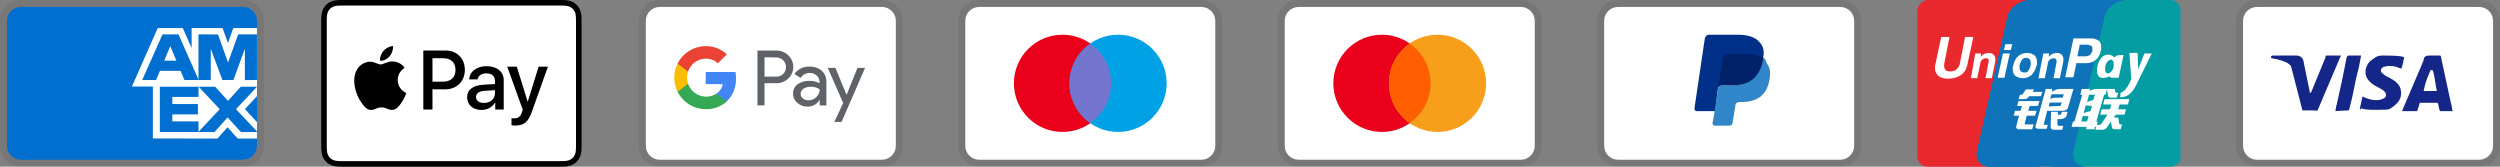 <svg width="360" height="24" viewBox="0 0 360 24" fill="none" xmlns="http://www.w3.org/2000/svg">
<rect x="0" y="0" width="360" height="24" fill="#808080" stroke="none"/>
<g clip-path="url(#clip0_3474_654)">
<path opacity="0.07" d="M35 0H3C1.3 0 0 1.3 0 3V21C0 22.7 1.4 24 3 24H35C36.7 24 38 22.7 38 21V3C38 1.3 36.6 0 35 0Z" fill="black"/>
<path d="M35 1C36.1 1 37 1.9 37 3V21C37 22.1 36.1 23 35 23H3C1.9 23 1 22.1 1 21V3C1 1.9 1.9 1 3 1H35Z" fill="#006FCF"/>
<path d="M22.012 19.936V11.515L37 11.528V13.854L35.268 15.706L37 17.573V19.948H34.234L32.764 18.326L31.304 19.954L22.012 19.934V19.936Z" fill="white"/>
<path d="M23.014 19.012V12.442H28.586V13.955H24.818V14.983H28.496V16.471H24.818V17.481H28.586V19.012H23.014Z" fill="#006FCF"/>
<path d="M28.557 19.012L31.64 15.723L28.557 12.441H30.943L32.827 14.524L34.717 12.442H37V12.493L33.983 15.723L37 18.92V19.013H34.693L32.776 16.91L30.878 19.014H28.557V19.012Z" fill="#006FCF"/>
<path d="M22.71 4.04H26.324L27.593 6.921V4.04H32.053L32.823 6.199L33.594 4.04H37V12.461H19L22.71 4.04Z" fill="white"/>
<path d="M23.395 4.955L20.479 11.521H22.479L23.029 10.206H26.009L26.558 11.521H28.608L25.704 4.955H23.395ZM23.645 8.732L24.52 6.642L25.392 8.732H23.645Z" fill="#006FCF"/>
<path d="M28.58 11.52V4.953L31.391 4.963L32.839 9L34.295 4.954H36.999V11.519L35.259 11.535V7.025L33.615 11.519H32.025L30.349 7.01V11.52H28.581H28.58Z" fill="#006FCF"/>
</g>
<g clip-path="url(#clip1_3474_654)">
<path d="M80.387 0H49.613C49.485 0 49.356 0 49.228 0.001C49.12 0.002 49.013 0.003 48.905 0.006C48.669 0.012 48.432 0.026 48.2 0.068C47.967 0.108 47.741 0.182 47.53 0.289C47.105 0.504 46.76 0.849 46.544 1.274C46.438 1.485 46.363 1.711 46.324 1.944C46.282 2.177 46.268 2.414 46.261 2.649C46.258 2.757 46.257 2.865 46.256 2.973C46.256 3.101 46.256 3.229 46.256 3.357V20.642C46.256 20.771 46.256 20.899 46.256 21.027C46.257 21.135 46.258 21.243 46.261 21.351C46.268 21.586 46.282 21.823 46.324 22.056C46.363 22.289 46.438 22.515 46.544 22.726C46.651 22.937 46.791 23.13 46.959 23.297C47.126 23.464 47.318 23.604 47.529 23.711C47.744 23.821 47.964 23.89 48.2 23.933C48.432 23.974 48.669 23.988 48.905 23.994C49.013 23.997 49.12 23.998 49.228 23.999C49.356 24 49.485 24 49.613 24H80.387C80.515 24 80.644 24 80.772 23.999C80.88 23.998 80.987 23.997 81.096 23.994C81.331 23.988 81.568 23.974 81.801 23.933C82.034 23.892 82.26 23.818 82.471 23.711C82.895 23.495 83.24 23.15 83.456 22.726C83.566 22.512 83.635 22.292 83.677 22.056C83.719 21.823 83.733 21.586 83.739 21.351C83.742 21.243 83.743 21.135 83.744 21.027C83.745 20.899 83.745 20.771 83.745 20.642V3.357C83.745 3.229 83.745 3.101 83.744 2.973C83.743 2.865 83.742 2.757 83.739 2.649C83.733 2.414 83.719 2.177 83.677 1.944C83.637 1.711 83.563 1.485 83.456 1.274C83.24 0.849 82.895 0.505 82.471 0.289C82.26 0.182 82.034 0.108 81.801 0.068C81.568 0.026 81.331 0.012 81.096 0.006C80.988 0.003 80.88 0.001 80.772 0.001C80.644 0 80.515 0 80.387 0Z" fill="black"/>
<path d="M80.386 0.8L80.765 0.801C80.867 0.801 80.97 0.803 81.073 0.805C81.253 0.81 81.462 0.82 81.658 0.855C81.828 0.886 81.971 0.932 82.107 1.002C82.381 1.141 82.604 1.364 82.743 1.638C82.812 1.774 82.858 1.915 82.889 2.087C82.923 2.28 82.933 2.491 82.938 2.671C82.941 2.773 82.942 2.875 82.942 2.979C82.944 3.105 82.944 3.231 82.944 3.358V20.643C82.944 20.769 82.944 20.895 82.943 21.024C82.942 21.126 82.941 21.228 82.938 21.329C82.933 21.51 82.923 21.72 82.888 21.916C82.862 22.072 82.813 22.222 82.742 22.363C82.603 22.637 82.38 22.86 82.106 22.999C81.97 23.068 81.828 23.115 81.66 23.145C81.46 23.181 81.241 23.19 81.077 23.195C80.973 23.197 80.87 23.199 80.764 23.199C80.639 23.2 80.512 23.2 80.386 23.2H49.607C49.482 23.2 49.358 23.2 49.231 23.199C49.129 23.199 49.027 23.197 48.925 23.195C48.757 23.191 48.538 23.181 48.34 23.145C48.184 23.119 48.032 23.07 47.89 22.998C47.754 22.929 47.63 22.839 47.523 22.731C47.415 22.623 47.325 22.499 47.256 22.363C47.185 22.222 47.136 22.07 47.11 21.914C47.074 21.718 47.064 21.509 47.06 21.33C47.057 21.227 47.056 21.125 47.055 21.023L47.055 20.722V3.278L47.055 2.978C47.056 2.876 47.057 2.773 47.06 2.671C47.065 2.491 47.074 2.282 47.11 2.085C47.136 1.929 47.185 1.778 47.256 1.636C47.325 1.501 47.415 1.377 47.523 1.269C47.631 1.161 47.755 1.071 47.891 1.001C48.033 0.93 48.184 0.881 48.34 0.855C48.536 0.82 48.746 0.81 48.925 0.805C49.028 0.803 49.13 0.801 49.232 0.801L49.612 0.8H80.386Z" fill="white"/>
<path d="M56.109 8.101C56.427 7.704 56.642 7.17 56.585 6.625C56.12 6.648 55.553 6.932 55.224 7.33C54.929 7.67 54.667 8.226 54.736 8.749C55.258 8.794 55.78 8.488 56.109 8.101Z" fill="black"/>
<path d="M56.58 8.851C55.822 8.806 55.177 9.281 54.815 9.281C54.453 9.281 53.898 8.874 53.298 8.885C52.517 8.896 51.793 9.338 51.397 10.04C50.582 11.444 51.181 13.528 51.974 14.671C52.359 15.238 52.823 15.861 53.434 15.838C54.011 15.816 54.238 15.464 54.939 15.464C55.641 15.464 55.844 15.838 56.456 15.827C57.09 15.816 57.486 15.261 57.871 14.694C58.312 14.049 58.493 13.426 58.504 13.392C58.493 13.381 57.282 12.916 57.271 11.523C57.259 10.357 58.221 9.802 58.267 9.768C57.724 8.964 56.875 8.874 56.58 8.851" fill="black"/>
<path d="M64.142 7.272C65.79 7.272 66.938 8.409 66.938 10.063C66.938 11.723 65.767 12.865 64.101 12.865H62.276V15.768H60.957V7.272H64.142ZM62.276 11.758H63.789C64.937 11.758 65.59 11.14 65.59 10.069C65.59 8.998 64.937 8.385 63.794 8.385H62.276V11.758Z" fill="black"/>
<path d="M67.266 14.008C67.266 12.918 68.096 12.294 69.626 12.2L71.269 12.1V11.629C71.269 10.94 70.816 10.563 70.009 10.563C69.344 10.563 68.861 10.905 68.761 11.429H67.572C67.607 10.328 68.643 9.527 70.044 9.527C71.552 9.527 72.535 10.316 72.535 11.541V15.768H71.316V14.749H71.287C70.939 15.415 70.174 15.832 69.344 15.832C68.119 15.832 67.266 15.103 67.266 14.008ZM71.269 13.46V12.983L69.803 13.077C68.979 13.13 68.549 13.436 68.549 13.972C68.549 14.49 68.996 14.826 69.697 14.826C70.592 14.826 71.269 14.255 71.269 13.46Z" fill="black"/>
<path d="M73.655 18.04V17.022C73.738 17.034 73.938 17.045 74.044 17.045C74.627 17.045 74.956 16.799 75.157 16.162L75.274 15.786L73.043 9.604H74.421L75.975 14.62H76.004L77.558 9.604H78.901L76.587 16.098C76.057 17.587 75.451 18.076 74.168 18.076C74.067 18.076 73.743 18.064 73.655 18.04Z" fill="black"/>
</g>
<g clip-path="url(#clip2_3474_654)">
<path opacity="0.07" d="M127 0H95C93.3 0 92 1.3 92 3V21C92 22.7 93.4 24 95 24H127C128.7 24 130 22.7 130 21V3C130 1.3 128.6 0 127 0Z" fill="black"/>
<path d="M127 1C128.1 1 129 1.9 129 3V21C129 22.1 128.1 23 127 23H95C93.9 23 93 22.1 93 21V3C93 1.9 93.9 1 95 1H127Z" fill="white"/>
<path d="M110.092 11.976V15.176H109.074V7.276H111.765C112.088 7.271 112.408 7.329 112.708 7.448C113.008 7.566 113.281 7.743 113.512 7.968C113.731 8.172 113.908 8.418 114.032 8.691C114.156 8.963 114.225 9.258 114.235 9.557C114.246 9.857 114.197 10.155 114.091 10.436C113.986 10.716 113.827 10.973 113.622 11.192L113.512 11.308C113.042 11.755 112.414 11.998 111.765 11.982L110.092 11.976ZM110.092 8.244V11.032H111.79C112.167 11.044 112.531 10.897 112.795 10.628C112.984 10.431 113.111 10.183 113.16 9.915C113.209 9.646 113.178 9.37 113.071 9.119C112.964 8.868 112.785 8.654 112.557 8.504C112.33 8.354 112.063 8.274 111.79 8.274L110.092 8.244ZM116.576 9.592C117.226 9.562 117.862 9.78 118.354 10.205C118.799 10.635 119.036 11.235 119.004 11.854V15.188H118.035V14.422H117.986C117.812 14.709 117.567 14.946 117.273 15.11C116.98 15.273 116.649 15.357 116.313 15.353C115.765 15.371 115.231 15.18 114.817 14.82C114.621 14.66 114.464 14.458 114.358 14.229C114.252 13.999 114.199 13.749 114.204 13.496C114.193 13.241 114.242 12.986 114.349 12.754C114.456 12.521 114.616 12.318 114.817 12.16C115.311 11.805 115.908 11.624 116.515 11.645C117.032 11.625 117.545 11.738 118.005 11.976V11.768C118.009 11.596 117.973 11.425 117.901 11.269C117.828 11.113 117.722 10.976 117.588 10.867C117.321 10.624 116.97 10.492 116.608 10.499C116.346 10.496 116.087 10.561 115.856 10.687C115.625 10.812 115.43 10.994 115.289 11.216L114.394 10.652C114.637 10.304 114.965 10.024 115.347 9.838C115.729 9.652 116.152 9.568 116.576 9.592ZM115.289 13.52C115.287 13.649 115.316 13.778 115.375 13.893C115.434 14.008 115.52 14.108 115.626 14.182C115.849 14.358 116.126 14.451 116.411 14.445C116.84 14.444 117.251 14.275 117.557 13.973C117.862 13.687 118.035 13.288 118.035 12.87C117.65 12.596 117.182 12.464 116.711 12.496C116.345 12.482 115.984 12.585 115.681 12.79C115.561 12.87 115.463 12.979 115.394 13.106C115.326 13.233 115.29 13.376 115.289 13.52ZM124.575 9.77L121.185 17.56H120.137L121.418 14.832L119.194 9.77H120.297L121.909 13.655L123.478 9.77H124.575Z" fill="#5F6368"/>
<path d="M105.986 11.284C105.986 10.976 105.962 10.668 105.913 10.364H101.623V12.111H104.074C104.024 12.389 103.919 12.653 103.764 12.889C103.609 13.125 103.409 13.328 103.174 13.484V14.618H104.638C105.083 14.187 105.433 13.668 105.665 13.094C105.897 12.52 106.007 11.903 105.986 11.284Z" fill="#4285F4"/>
<path d="M101.628 15.721C102.734 15.751 103.811 15.359 104.638 14.624L103.172 13.484C102.82 13.71 102.421 13.852 102.005 13.901C101.59 13.949 101.168 13.902 100.774 13.763C100.379 13.624 100.021 13.398 99.727 13.1C99.433 12.802 99.212 12.441 99.078 12.044H97.576V13.214C97.952 13.967 98.53 14.6 99.246 15.043C99.962 15.486 100.787 15.721 101.628 15.721Z" fill="#34A853"/>
<path d="M99.079 12.05C98.889 11.487 98.889 10.878 99.079 10.315V9.145H97.577C97.257 9.776 97.09 10.475 97.09 11.182C97.09 11.89 97.257 12.589 97.577 13.22L99.079 12.05Z" fill="#FBBC04"/>
<path d="M101.628 8.44C102.275 8.428 102.901 8.673 103.368 9.12L104.668 7.827C103.839 7.049 102.74 6.625 101.603 6.644C100.767 6.648 99.947 6.884 99.237 7.325C98.526 7.766 97.951 8.396 97.576 9.144L99.078 10.315C99.254 9.775 99.594 9.304 100.052 8.967C100.509 8.631 101.06 8.447 101.628 8.44Z" fill="#EA4335"/>
</g>
<g clip-path="url(#clip3_3474_654)">
<path opacity="0.07" d="M173 0H141C139.3 0 138 1.3 138 3V21C138 22.7 139.4 24 141 24H173C174.7 24 176 22.7 176 21V3C176 1.3 174.6 0 173 0Z" fill="black"/>
<path d="M173 1C174.1 1 175 1.9 175 3V21C175 22.1 174.1 23 173 23H141C139.9 23 139 22.1 139 21V3C139 1.9 139.9 1 141 1H173Z" fill="white"/>
<path d="M153 19C156.866 19 160 15.866 160 12C160 8.134 156.866 5 153 5C149.134 5 146 8.134 146 12C146 15.866 149.134 19 153 19Z" fill="#EB001B"/>
<path d="M161 19C164.866 19 168 15.866 168 12C168 8.134 164.866 5 161 5C157.134 5 154 8.134 154 12C154 15.866 157.134 19 161 19Z" fill="#00A2E5"/>
<path d="M160 12C160 9.6 158.8 7.5 157 6.3C155.2 7.6 154 9.7 154 12C154 14.3 155.2 16.5 157 17.7C158.8 16.5 160 14.4 160 12Z" fill="#7375CF"/>
</g>
<g clip-path="url(#clip4_3474_654)">
<path opacity="0.07" d="M219 0H187C185.3 0 184 1.3 184 3V21C184 22.7 185.4 24 187 24H219C220.7 24 222 22.7 222 21V3C222 1.3 220.6 0 219 0Z" fill="black"/>
<path d="M219 1C220.1 1 221 1.9 221 3V21C221 22.1 220.1 23 219 23H187C185.9 23 185 22.1 185 21V3C185 1.9 185.9 1 187 1H219Z" fill="white"/>
<path d="M199 19C202.866 19 206 15.866 206 12C206 8.134 202.866 5 199 5C195.134 5 192 8.134 192 12C192 15.866 195.134 19 199 19Z" fill="#EB001B"/>
<path d="M207 19C210.866 19 214 15.866 214 12C214 8.134 210.866 5 207 5C203.134 5 200 8.134 200 12C200 15.866 203.134 19 207 19Z" fill="#F79E1B"/>
<path d="M206 12C206 9.6 204.8 7.5 203 6.3C201.2 7.6 200 9.7 200 12C200 14.3 201.2 16.5 203 17.7C204.8 16.5 206 14.4 206 12Z" fill="#FF5F00"/>
</g>
<g clip-path="url(#clip5_3474_654)">
<path opacity="0.07" d="M265 0H233C231.3 0 230 1.3 230 3V21C230 22.7 231.4 24 233 24H265C266.7 24 268 22.7 268 21V3C268 1.3 266.6 0 265 0Z" fill="black"/>
<path d="M265 1C266.1 1 267 1.9 267 3V21C267 22.1 266.1 23 265 23H233C231.9 23 231 22.1 231 21V3C231 1.9 231.9 1 233 1H265Z" fill="white"/>
<path d="M253.9 8.3C254.1 7.3 253.9 6.6 253.3 6C252.7 5.3 251.6 5 250.2 5H246.1C245.8 5 245.6 5.2 245.5 5.5L244 15.6C244 15.8 244.1 16 244.3 16H247L247.4 12.6L249.2 10.4L253.9 8.3Z" fill="#003087"/>
<path d="M253.9 8.3L253.7 8.5C253.2 11.3 251.5 12.3 249.1 12.3H248C247.7 12.3 247.5 12.5 247.4 12.8L246.8 16.7L246.6 17.7C246.6 17.9 246.7 18.1 246.9 18.1H249C249.3 18.1 249.5 17.9 249.5 17.7V17.6L249.9 15.2V15.1C249.9 14.9 250.2 14.7 250.4 14.7H250.7C252.8 14.7 254.4 13.9 254.8 11.5C255 10.5 254.9 9.7 254.4 9.1C254.3 8.6 254.1 8.4 253.9 8.3Z" fill="#3086C8"/>
<path d="M253.3 8.1C253.2 8 253.1 8 253 8C252.9 8 252.8 8 252.7 7.9C252.4 7.8 252 7.8 251.6 7.8H248.6C248.5 7.8 248.4 7.8 248.4 7.9C248.2 8 248.1 8.1 248.1 8.3L247.4 12.7V12.8C247.4 12.5 247.7 12.3 248 12.3H249.3C251.8 12.3 253.4 11.3 253.9 8.5V8.3C253.8 8.2 253.6 8.1 253.4 8.1H253.3Z" fill="#012169"/>
</g>
<g clip-path="url(#clip6_3474_654)">
<path d="M293.7 0V24H286.5C285.2 24 284.4 23 284.7 21.7L289.1 2.3C289.4 1 291 0 292.3 0H293.7ZM306.3 0C305 0 303.4 1 303.1 2.3L298.6 21.7C298.3 23 299.1 24 300.4 24H295.5V0H306.3Z" fill="#005B9A"/>
<path d="M292.3 0C291 0 289.4 1.1 289.1 2.3L284.7 21.7C284.4 23 285.2 24 286.5 24H277.6C276.8 24 276.1 23.4 276.1 22.6V1.6C276.1 0.8 276.8 0 277.6 0H292.3Z" fill="#E9292D"/>
<path d="M306.3 0C305 0 303.4 1.1 303.1 2.3L298.7 21.7C298.4 23 299.2 24 300.5 24H286H286.5C285.2 24 284.4 23 284.7 21.7L289.1 2.3C289.4 1 291 0 292.3 0H306.3Z" fill="#0E73B9"/>
<path d="M314 1.6V22.6C314 23.4 313.4 24 312.5 24H300.4C299.1 24 298.3 22.9 298.6 21.7L303.1 2.3C303.4 1 305 0 306.3 0H312.5C313.4 0 314 0.7 314 1.6Z" fill="#059DA4"/>
<path d="M290.879 13.645H291.019C291.159 13.645 291.299 13.575 291.299 13.505L291.719 12.875H292.909L292.699 13.225H294.099L293.889 13.855H292.209C291.999 14.135 291.789 14.275 291.509 14.275H290.669L290.879 13.645ZM290.669 14.555H293.679L293.469 15.255H292.279L292.069 15.955H293.259L293.049 16.655H291.859L291.579 17.705C291.509 17.845 291.579 17.985 291.859 17.915H292.839L292.629 18.615H290.739C290.389 18.615 290.249 18.405 290.389 17.985L290.739 16.655H289.969L290.179 15.955H290.949L291.159 15.255H290.459L290.669 14.555ZM295.499 12.805V13.225C295.499 13.225 296.059 12.805 296.619 12.805H298.579L297.809 15.465C297.739 15.745 297.459 15.955 297.039 15.955H294.799L294.309 17.845C294.309 17.915 294.309 17.985 294.449 17.985H294.869L294.729 18.545H293.609C293.189 18.545 293.049 18.405 293.119 18.195L294.589 12.805H295.499ZM297.179 13.575H295.429L295.219 14.275C295.219 14.275 295.499 14.065 295.989 14.065H297.039L297.179 13.575ZM296.549 15.255C296.689 15.255 296.759 15.255 296.759 15.115L296.899 14.765H295.149L295.009 15.325L296.549 15.255ZM295.359 16.095H296.339V16.515H296.619C296.759 16.515 296.829 16.445 296.829 16.375L296.899 16.095H297.739L297.599 16.585C297.529 16.935 297.249 17.075 296.829 17.145H296.269V17.915C296.269 18.055 296.339 18.125 296.619 18.125H297.109L296.969 18.685H295.779C295.429 18.685 295.289 18.545 295.289 18.195L295.359 16.095ZM299.559 13.645L299.769 12.805H300.959L300.889 13.085C300.889 13.085 301.449 12.805 301.939 12.805H303.409L303.199 13.645H302.989L301.869 17.495H302.079L301.869 18.265H301.659L301.589 18.615H300.399L300.469 18.265H298.299L298.509 17.495H298.719L299.839 13.645H299.559ZM300.819 13.645L300.539 14.695C300.539 14.695 301.029 14.485 301.449 14.415C301.519 14.065 301.659 13.645 301.659 13.645H300.819ZM300.329 15.185L300.049 16.305C300.049 16.305 300.609 16.025 301.029 16.025C301.169 15.605 301.239 15.255 301.239 15.255L300.329 15.185ZM300.539 17.495L300.749 16.725H299.909L299.699 17.495H300.539ZM303.409 12.805H304.529L304.599 13.225C304.599 13.295 304.669 13.365 304.809 13.365H305.019L304.809 14.065H304.039C303.759 14.065 303.549 13.995 303.549 13.715L303.409 12.805ZM303.059 14.275H306.629L306.419 15.045H305.229L305.019 15.745H306.139L305.929 16.515H304.669L304.389 16.935H305.019L305.159 17.775C305.159 17.845 305.229 17.915 305.369 17.915H305.579L305.369 18.615H304.669C304.319 18.615 304.109 18.545 304.109 18.265L303.969 17.495L303.409 18.335C303.269 18.545 303.059 18.685 302.779 18.685H301.729L301.939 17.985H302.289C302.429 17.985 302.499 17.915 302.639 17.775L303.479 16.515H302.429L302.639 15.745H303.829L304.039 15.045H302.849L303.059 14.275ZM283.319 9.235C283.179 9.935 282.899 10.425 282.409 10.775C281.919 11.125 281.289 11.335 280.519 11.335C279.819 11.335 279.259 11.125 278.979 10.775C278.769 10.495 278.629 10.215 278.629 9.795C278.629 9.655 278.629 9.445 278.699 9.235L279.539 5.315H280.729L279.959 9.235V9.515C279.959 9.725 280.029 9.865 280.099 10.005C280.239 10.215 280.449 10.285 280.799 10.285C281.149 10.285 281.499 10.215 281.709 10.005C281.919 9.795 282.129 9.585 282.199 9.235L282.969 5.315H284.159L283.319 9.235ZM284.439 7.695H285.279L285.209 8.185L285.349 8.045C285.629 7.765 285.979 7.625 286.399 7.625C286.749 7.625 287.029 7.765 287.169 7.975C287.309 8.185 287.379 8.465 287.309 8.885L286.819 11.265H285.909L286.329 9.095C286.399 8.815 286.399 8.605 286.329 8.535C286.259 8.395 286.119 8.395 285.979 8.395C285.769 8.395 285.559 8.465 285.419 8.605C285.279 8.745 285.139 8.955 285.139 9.235L284.719 11.265H283.809L284.439 7.695ZM294.239 7.695H295.079L295.009 8.185L295.149 8.045C295.429 7.765 295.779 7.625 296.199 7.625C296.549 7.625 296.829 7.765 296.969 7.975C297.109 8.185 297.179 8.465 297.109 8.885L296.619 11.265H295.709L296.129 9.025C296.199 8.815 296.129 8.605 296.059 8.535C295.989 8.395 295.849 8.395 295.709 8.395C295.499 8.395 295.289 8.465 295.149 8.605C295.009 8.745 294.869 8.955 294.869 9.235L294.449 11.265H293.539L294.239 7.695ZM288.429 7.695H289.409L288.639 11.195H287.659L288.429 7.695ZM288.779 6.365H289.759L289.549 7.205H288.569L288.779 6.365ZM290.179 10.915C289.969 10.705 289.829 10.355 289.829 9.935V9.725C289.829 9.655 289.829 9.515 289.899 9.445C290.039 8.885 290.249 8.395 290.599 8.115C290.949 7.765 291.439 7.625 291.929 7.625C292.349 7.625 292.699 7.765 292.979 7.975C293.189 8.185 293.329 8.535 293.329 8.955V9.165C293.329 9.235 293.329 9.375 293.259 9.445C293.119 10.005 292.909 10.425 292.559 10.775C292.209 11.125 291.719 11.265 291.229 11.265C290.879 11.265 290.529 11.125 290.179 10.915ZM292.069 10.215C292.209 10.005 292.349 9.725 292.419 9.375V9.025C292.419 8.815 292.349 8.675 292.279 8.535C292.217 8.467 292.142 8.412 292.057 8.376C291.972 8.34 291.881 8.322 291.789 8.325C291.509 8.325 291.299 8.395 291.159 8.605C291.019 8.815 290.879 9.095 290.809 9.445V9.725C290.809 9.935 290.879 10.075 290.949 10.215C291.089 10.355 291.229 10.425 291.439 10.425C291.719 10.495 291.859 10.425 292.069 10.215ZM298.579 5.525H301.099C301.589 5.525 301.939 5.665 302.219 5.875C302.499 6.085 302.569 6.435 302.569 6.785V7.065C302.569 7.135 302.569 7.275 302.499 7.345C302.429 7.835 302.149 8.325 301.799 8.605C301.379 8.955 300.959 9.095 300.399 9.095H298.999L298.579 11.125H297.389L298.579 5.525ZM299.139 8.115H300.259C300.539 8.115 300.749 8.045 300.959 7.905C301.099 7.765 301.239 7.555 301.309 7.275V6.995C301.309 6.785 301.239 6.645 301.099 6.575C300.959 6.505 300.749 6.435 300.399 6.435H299.489L299.139 8.115ZM307.819 11.825C307.469 12.595 307.119 13.085 306.909 13.295C306.699 13.505 306.279 13.995 305.299 13.995L305.369 13.365C306.209 13.085 306.629 11.965 306.909 11.405L306.629 7.625H307.819L307.889 10.005L308.799 7.695H309.849L307.819 11.825ZM304.879 7.975L304.459 8.255C304.039 7.905 303.619 7.695 302.919 8.045C301.939 8.535 301.029 12.175 303.829 10.985L303.969 11.195H305.089L305.789 7.905L304.879 7.975ZM304.319 9.795C304.109 10.355 303.759 10.635 303.409 10.565C303.129 10.425 303.059 9.935 303.199 9.375C303.409 8.815 303.759 8.535 304.109 8.605C304.389 8.745 304.459 9.235 304.319 9.795Z" fill="white"/>
</g>
<g clip-path="url(#clip7_3474_654)">
<path opacity="0.07" d="M357 0H325C323.3 0 322 1.3 322 3V21C322 22.7 323.4 24 325 24H357C358.7 24 360 22.7 360 21V3C360 1.3 358.6 0 357 0Z" fill="black"/>
<path d="M357 1C358.1 1 359 1.9 359 3V21C359 22.1 358.1 23 357 23H325C323.9 23 323 22.1 323 21V3C323 1.9 323.9 1 325 1H357Z" fill="white"/>
<path d="M350.3 10.1H350C349.6 11.1 349.3 11.6 349 13.1H350.9C350.6 11.6 350.6 10.9 350.3 10.1ZM353.2 16H351.5C351.4 16 351.4 16 351.3 15.9L351.1 15L351 14.8H348.6C348.5 14.8 348.4 14.8 348.4 15L348.1 15.9C348.1 16 348 16 348 16H345.9L346.1 15.5L349 8.7C349 8.2 349.3 8 349.8 8H351.3C351.4 8 351.5 8 351.5 8.2L352.9 14.7C353 15.1 353.1 15.4 353.1 15.8C353.2 15.9 353.2 15.9 353.2 16ZM339.8 15.7L340.2 13.9C340.3 13.9 340.4 14 340.4 14C341.1 14.3 341.8 14.5 342.5 14.4C342.7 14.4 343 14.3 343.2 14.2C343.7 14 343.7 13.5 343.3 13.1C343.1 12.9 342.8 12.8 342.5 12.6C342.1 12.4 341.7 12.2 341.4 11.9C340.2 10.9 340.6 9.5 341.3 8.8C341.9 8.4 342.2 8 343 8C344.2 8 345.5 8 346.1 8.2H346.2C346.1 8.8 346 9.3 345.8 9.9C345.3 9.7 344.8 9.5 344.3 9.5C344 9.5 343.7 9.5 343.4 9.6C343.2 9.6 343.1 9.7 343 9.8C342.8 10 342.8 10.3 343 10.5L343.5 10.9C343.9 11.1 344.3 11.3 344.6 11.5C345.1 11.8 345.6 12.3 345.7 12.9C345.9 13.8 345.6 14.6 344.8 15.2C344.3 15.6 344.1 15.8 343.4 15.8C342 15.8 340.9 15.9 340 15.6C339.9 15.8 339.9 15.8 339.8 15.7ZM336.3 16C336.4 15.3 336.4 15.3 336.5 15C337 12.8 337.5 10.5 337.9 8.3C338 8.1 338 8 338.2 8H340C339.8 9.2 339.6 10.1 339.3 11.2C339 12.7 338.7 14.2 338.3 15.7C338.3 15.9 338.2 15.9 338 15.9M327 8.2C327 8.1 327.2 8 327.3 8H330.7C331.2 8 331.6 8.3 331.7 8.8L332.6 13.2C332.6 13.3 332.6 13.3 332.7 13.4C332.7 13.3 332.8 13.3 332.8 13.3L334.9 8.2C334.8 8.1 334.9 8 335 8H337.1C337.1 8.1 337.1 8.1 337 8.2L333.9 15.5C333.8 15.7 333.8 15.8 333.7 15.9C333.6 16 333.4 15.9 333.2 15.9H331.7C331.6 15.9 331.5 15.9 331.5 15.7L329.9 9.5C329.7 9.3 329.4 9 329 8.9C328.4 8.6 327.3 8.4 327.1 8.4L327 8.2Z" fill="#142688"/>
</g>
<defs>
<clipPath id="clip0_3474_654">
<rect width="38" height="24" fill="white"/>
</clipPath>
<clipPath id="clip1_3474_654">
<rect width="38" height="24" fill="white" transform="translate(46)"/>
</clipPath>
<clipPath id="clip2_3474_654">
<rect width="38" height="24" fill="white" transform="translate(92)"/>
</clipPath>
<clipPath id="clip3_3474_654">
<rect width="38" height="24" fill="white" transform="translate(138)"/>
</clipPath>
<clipPath id="clip4_3474_654">
<rect width="38" height="24" fill="white" transform="translate(184)"/>
</clipPath>
<clipPath id="clip5_3474_654">
<rect width="38" height="24" fill="white" transform="translate(230)"/>
</clipPath>
<clipPath id="clip6_3474_654">
<rect width="38" height="24" fill="white" transform="translate(276)"/>
</clipPath>
<clipPath id="clip7_3474_654">
<rect width="38" height="24" fill="white" transform="translate(322)"/>
</clipPath>
</defs>
</svg>

